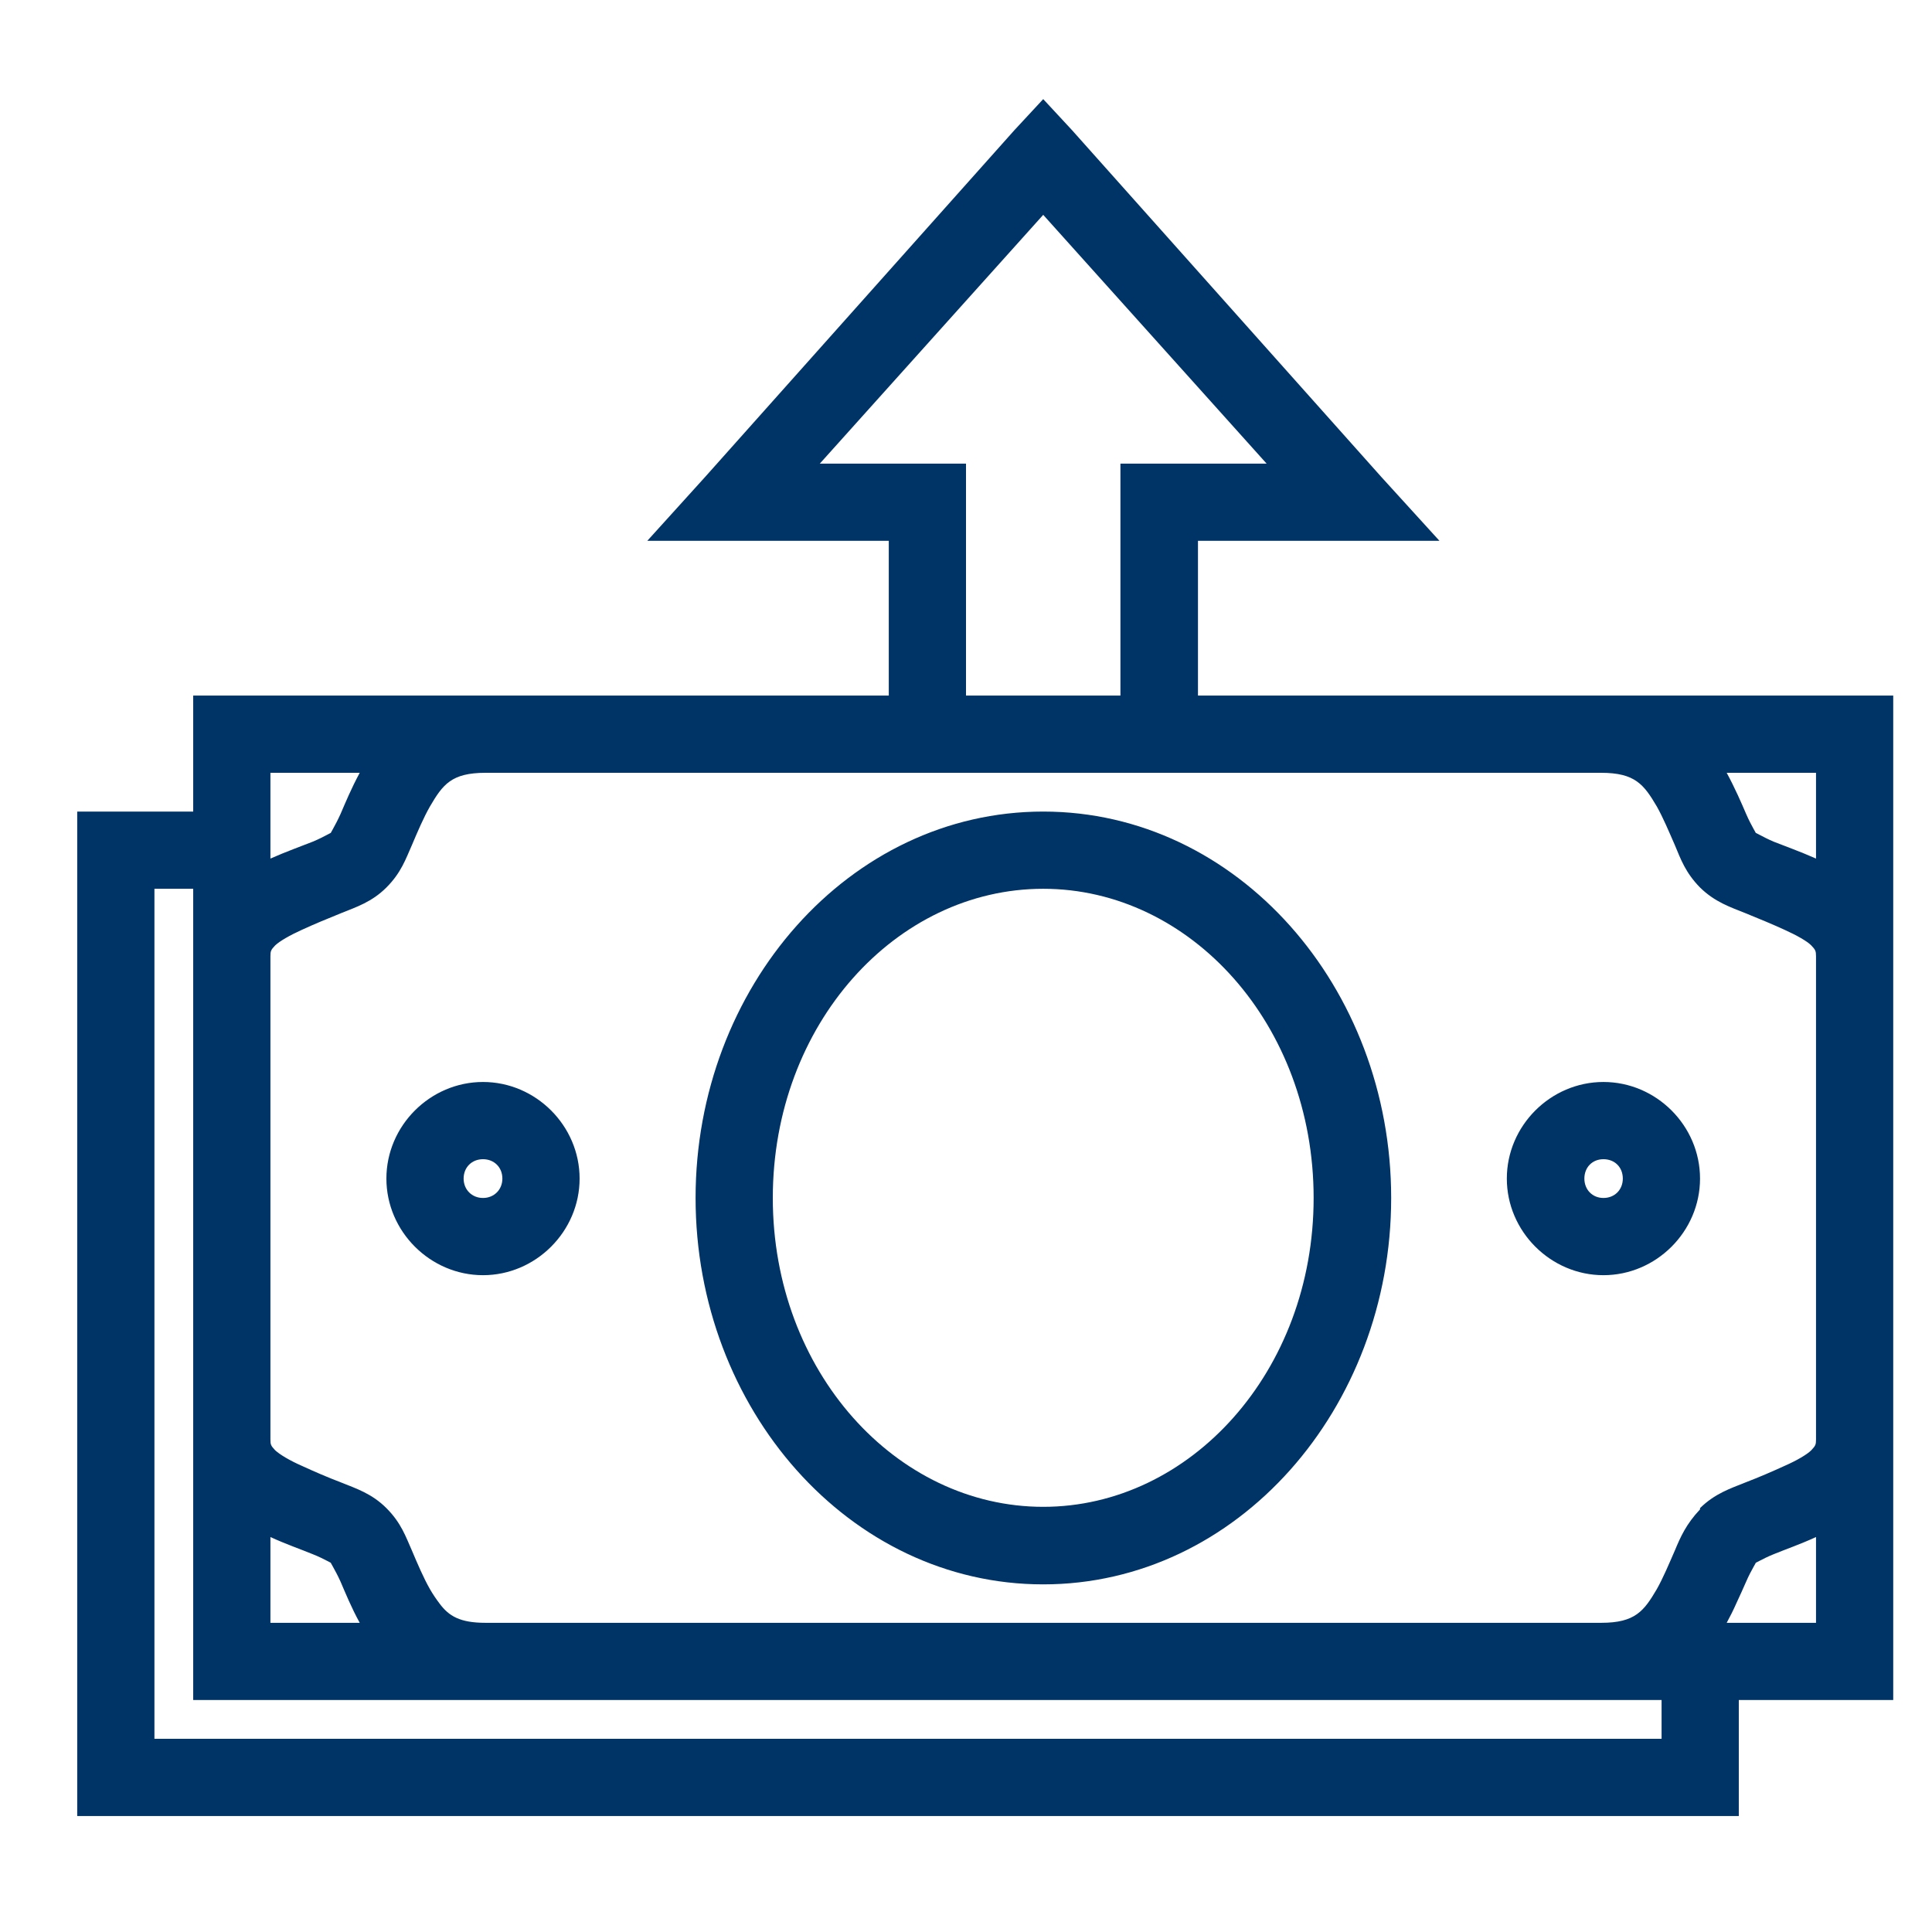 <?xml version="1.0" encoding="UTF-8"?>
<svg xmlns="http://www.w3.org/2000/svg" xmlns:xlink="http://www.w3.org/1999/xlink" viewBox="0 0 30 30" width="30px" height="30px">
<g id="surface66432544">
<path style=" stroke:none;fill-rule:nonzero;fill:rgb(0%,20%,40%);fill-opacity:1;" d="M 16.199 1.539 L 15.75 2.023 L 10.949 7.406 L 10.051 8.398 L 13.801 8.398 L 13.801 10.801 L 3 10.801 L 3 12.602 L 1.199 12.602 L 1.199 28.199 L 27 28.199 L 27 26.398 L 29.398 26.398 L 29.398 10.801 L 18.602 10.801 L 18.602 8.398 L 22.352 8.398 L 21.449 7.406 L 16.648 2.023 Z M 16.199 3.336 L 19.668 7.199 L 17.398 7.199 L 17.398 10.801 L 15 10.801 L 15 7.199 L 12.73 7.199 Z M 4.199 12 L 5.586 12 C 5.457 12.238 5.363 12.465 5.289 12.637 C 5.203 12.828 5.113 12.965 5.137 12.938 C 5.164 12.91 5.043 12.992 4.855 13.07 C 4.676 13.141 4.445 13.223 4.199 13.332 Z M 7.539 12 L 24.863 12 C 25.391 12 25.527 12.184 25.727 12.523 C 25.824 12.695 25.914 12.91 26.008 13.125 C 26.098 13.34 26.172 13.551 26.398 13.781 C 26.629 14.008 26.871 14.086 27.094 14.176 C 27.316 14.266 27.523 14.352 27.711 14.438 C 27.898 14.523 28.059 14.613 28.125 14.68 C 28.191 14.75 28.199 14.766 28.199 14.852 L 28.199 22.352 C 28.199 22.434 28.191 22.449 28.125 22.52 C 28.059 22.586 27.898 22.68 27.711 22.762 C 27.523 22.848 27.316 22.938 27.094 23.023 C 26.871 23.113 26.629 23.191 26.398 23.418 L 26.398 23.438 C 26.184 23.664 26.094 23.867 26.008 24.074 C 25.914 24.289 25.824 24.504 25.727 24.676 C 25.527 25.016 25.391 25.199 24.863 25.199 L 7.539 25.199 C 7.141 25.199 6.969 25.094 6.824 24.898 C 6.777 24.836 6.723 24.758 6.676 24.676 C 6.578 24.504 6.484 24.285 6.395 24.074 C 6.301 23.863 6.23 23.648 6 23.418 C 5.773 23.191 5.527 23.113 5.305 23.023 C 5.082 22.938 4.875 22.848 4.688 22.762 C 4.5 22.68 4.344 22.586 4.273 22.52 C 4.207 22.449 4.199 22.434 4.199 22.352 L 4.199 14.852 C 4.199 14.766 4.207 14.75 4.273 14.68 C 4.344 14.613 4.5 14.523 4.688 14.438 C 4.875 14.352 5.082 14.266 5.305 14.176 C 5.527 14.086 5.773 14.008 6 13.781 C 6.23 13.551 6.301 13.336 6.395 13.125 C 6.484 12.914 6.578 12.695 6.676 12.523 C 6.875 12.184 7.008 12 7.539 12 Z M 26.812 12 L 28.199 12 L 28.199 13.332 C 27.953 13.223 27.723 13.141 27.543 13.07 C 27.359 12.992 27.238 12.91 27.262 12.938 C 27.289 12.965 27.195 12.828 27.113 12.637 C 27.039 12.465 26.941 12.238 26.812 12 Z M 16.199 12.602 C 13.184 12.602 10.801 15.332 10.801 18.602 C 10.801 21.871 13.184 24.602 16.199 24.602 C 19.215 24.602 21.602 21.871 21.602 18.602 C 21.602 15.332 19.215 12.602 16.199 12.602 Z M 2.398 13.801 L 3 13.801 L 3 26.398 L 25.801 26.398 L 25.801 27 L 2.398 27 Z M 16.199 13.801 C 18.484 13.801 20.398 15.906 20.398 18.602 C 20.398 21.293 18.484 23.398 16.199 23.398 C 13.914 23.398 12 21.293 12 18.602 C 12 15.906 13.914 13.801 16.199 13.801 Z M 7.5 16.801 C 6.68 16.801 6 17.48 6 18.301 C 6 19.121 6.68 19.801 7.5 19.801 C 8.32 19.801 9 19.121 9 18.301 C 9 17.48 8.32 16.801 7.5 16.801 Z M 24.898 16.801 C 24.078 16.801 23.398 17.48 23.398 18.301 C 23.398 19.121 24.078 19.801 24.898 19.801 C 25.719 19.801 26.398 19.121 26.398 18.301 C 26.398 17.48 25.719 16.801 24.898 16.801 Z M 7.5 18 C 7.672 18 7.801 18.125 7.801 18.301 C 7.801 18.473 7.672 18.602 7.5 18.602 C 7.328 18.602 7.199 18.473 7.199 18.301 C 7.199 18.125 7.328 18 7.5 18 Z M 24.898 18 C 25.074 18 25.199 18.125 25.199 18.301 C 25.199 18.473 25.074 18.602 24.898 18.602 C 24.727 18.602 24.602 18.473 24.602 18.301 C 24.602 18.125 24.727 18 24.898 18 Z M 4.199 23.867 C 4.445 23.98 4.676 24.059 4.855 24.133 C 5.043 24.207 5.164 24.289 5.137 24.262 C 5.113 24.238 5.203 24.371 5.289 24.562 C 5.363 24.734 5.457 24.965 5.586 25.199 L 4.199 25.199 Z M 28.199 23.867 L 28.199 25.199 L 26.812 25.199 C 26.867 25.098 26.918 24.996 26.961 24.898 C 27.016 24.781 27.07 24.66 27.113 24.562 C 27.195 24.371 27.289 24.238 27.262 24.262 C 27.238 24.289 27.359 24.207 27.543 24.133 C 27.723 24.059 27.953 23.98 28.199 23.867 Z M 28.199 23.867 "/>
</g>
</svg>
